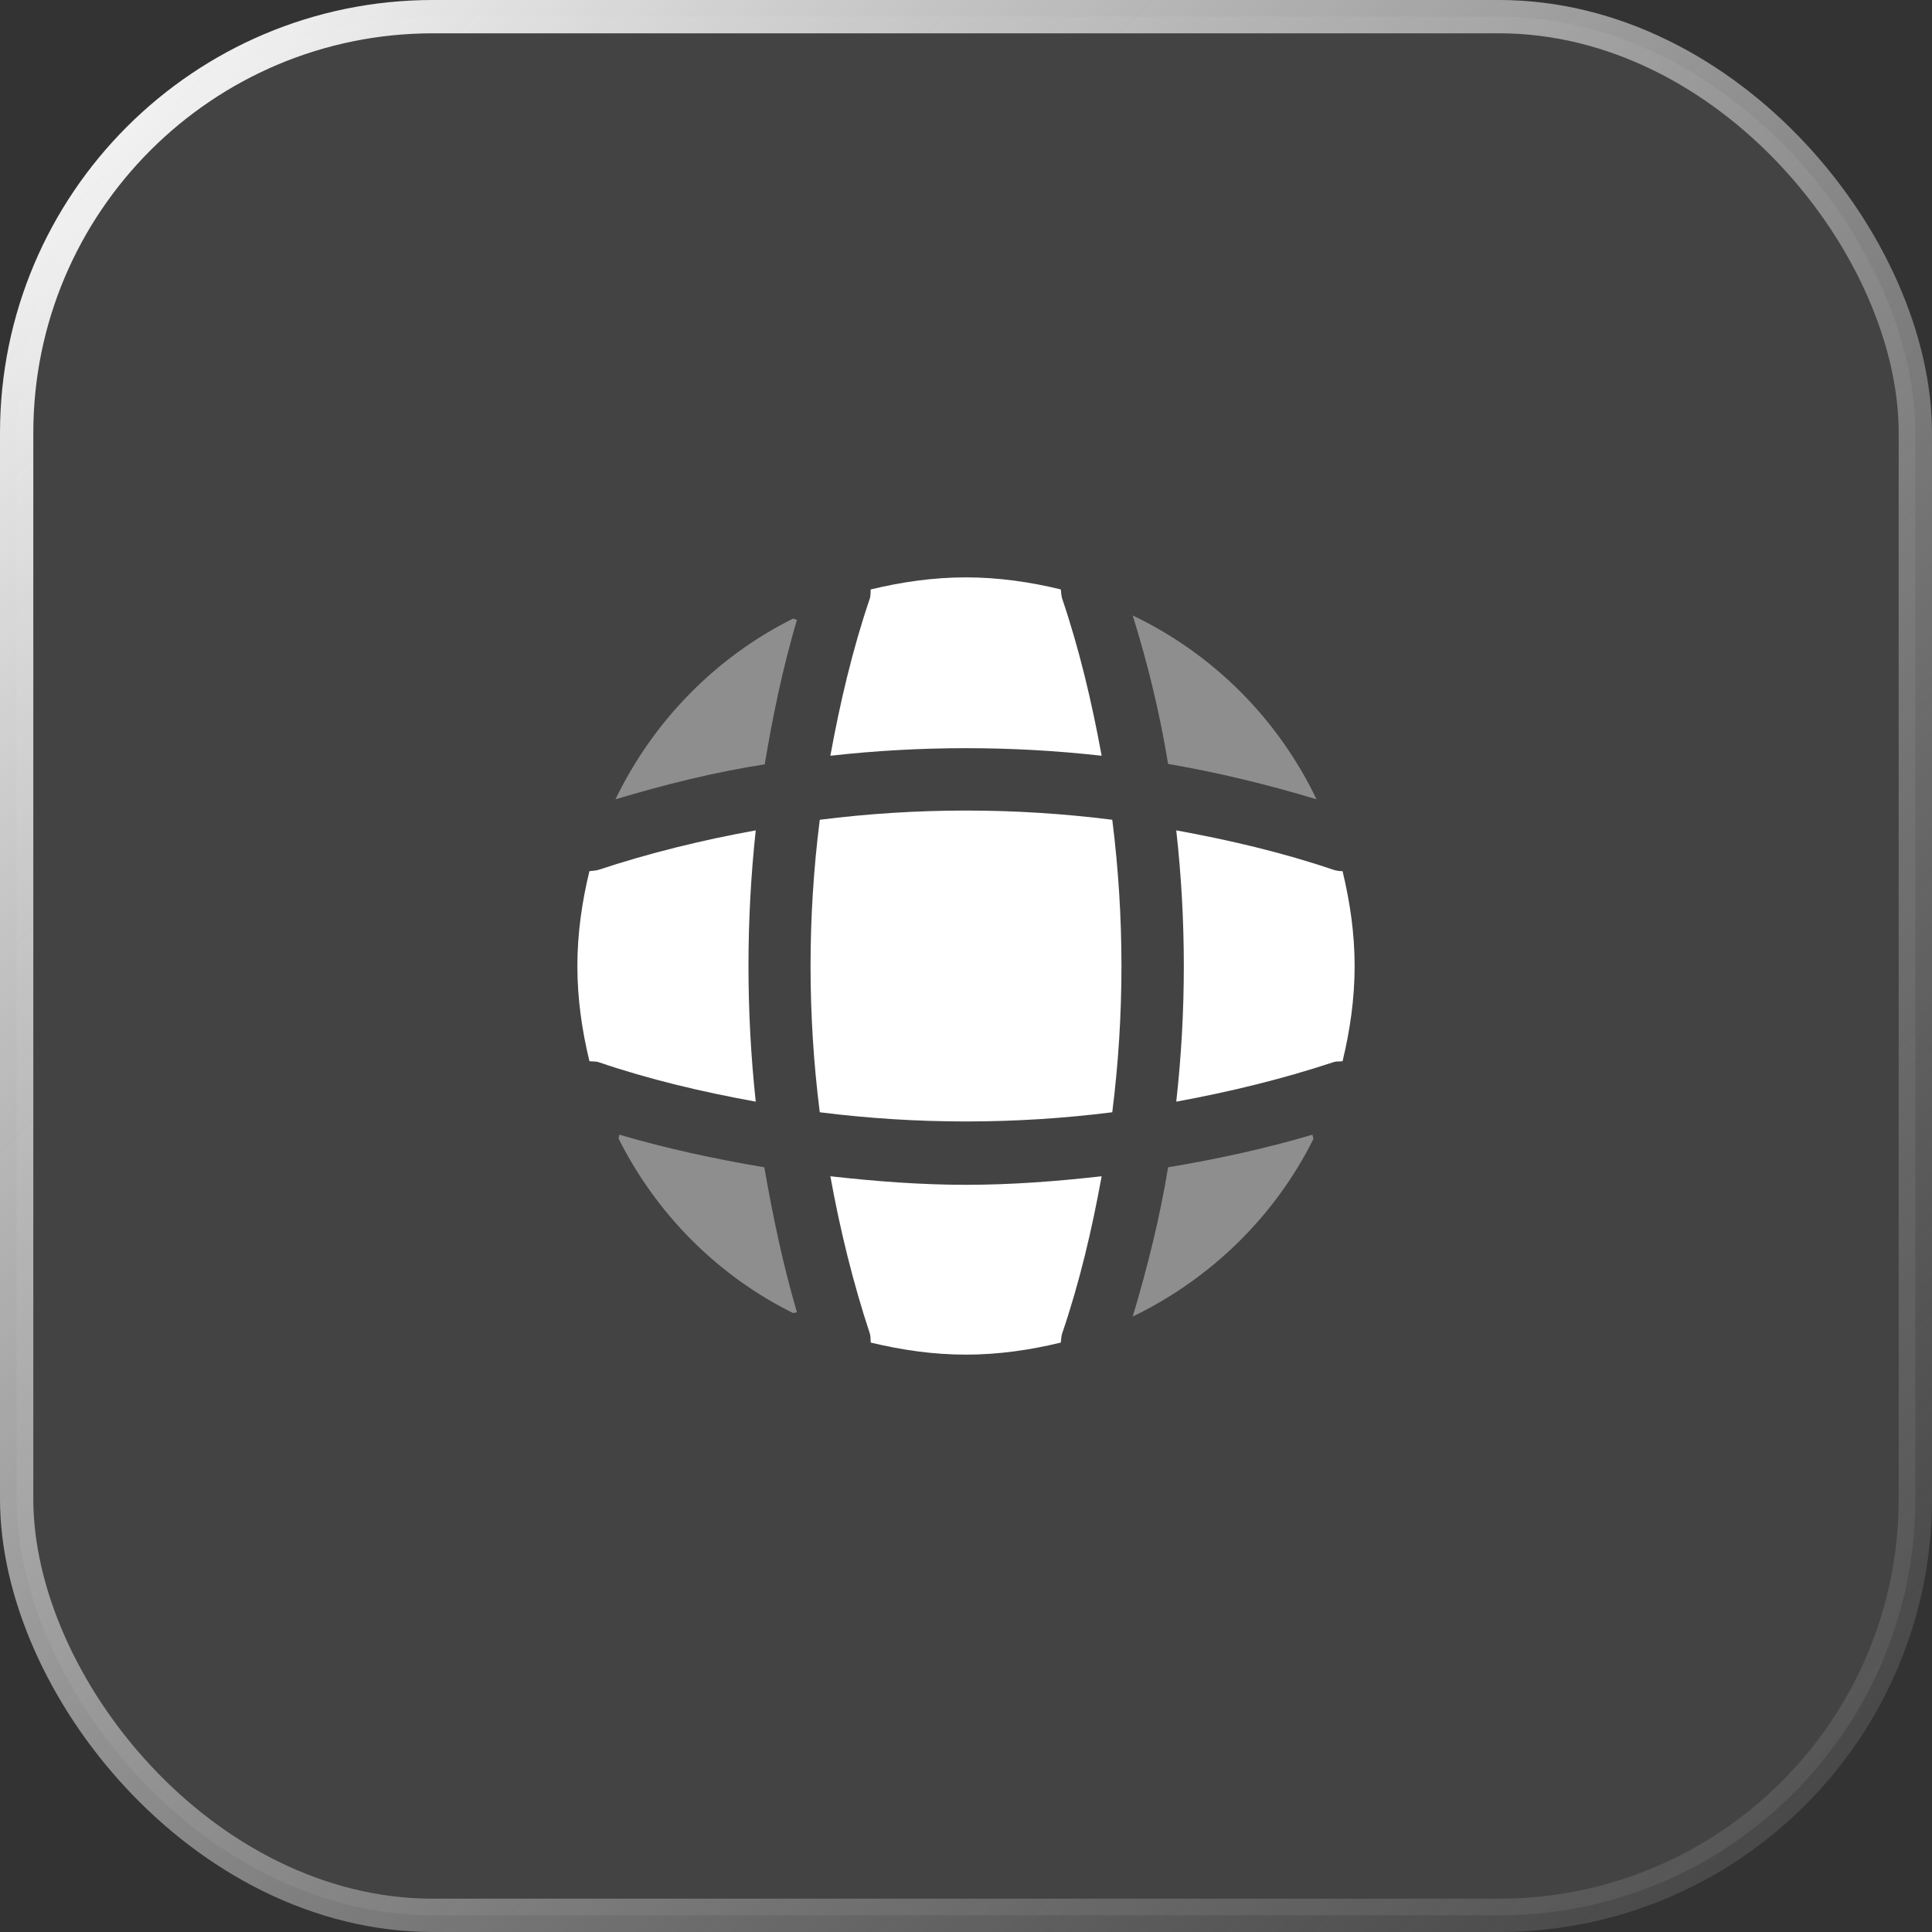<svg xmlns="http://www.w3.org/2000/svg" width="58" height="58" viewBox="0 0 58 58" fill="none"><rect x="0" y="0" width="58" height="58" fill="#333333" stroke="none"/><rect x="0.5" y="0.5" width="57" height="57" rx="12.5" fill="white" fill-opacity="0.08"></rect><rect x="0.5" y="0.5" width="57" height="57" rx="12.5" stroke="url(#paint0_linear_2118_480)"></rect><g clip-path="url(#clip0_2118_480)"><mask id="mask0_2118_480" style="mask-type:luminance" maskUnits="userSpaceOnUse" x="15" y="15" width="28" height="28"><path d="M43 15H15V43H43V15Z" fill="white"></path></mask><g mask="url(#mask0_2118_480)"><path opacity="0.4" d="M23.925 39.395C23.89 39.395 23.843 39.418 23.808 39.418C21.545 38.298 19.702 36.443 18.57 34.18C18.57 34.145 18.593 34.098 18.593 34.063C20.017 34.483 21.487 34.798 22.945 35.043C23.202 36.513 23.505 37.971 23.925 39.395Z" fill="white"></path><path opacity="0.4" d="M39.43 34.191C38.275 36.513 36.35 38.391 34.005 39.523C34.448 38.041 34.822 36.548 35.067 35.043C36.537 34.798 37.983 34.483 39.407 34.063C39.395 34.11 39.43 34.156 39.43 34.191Z" fill="white"></path><path opacity="0.4" d="M39.523 23.996C38.053 23.552 36.572 23.191 35.067 22.934C34.822 21.429 34.46 19.936 34.005 18.477C36.42 19.632 38.368 21.581 39.523 23.996Z" fill="white"></path><path opacity="0.4" d="M23.925 18.606C23.505 20.029 23.202 21.476 22.957 22.946C21.452 23.179 19.958 23.552 18.477 23.996C19.608 21.651 21.487 19.726 23.808 18.571C23.843 18.571 23.89 18.606 23.925 18.606Z" fill="white"></path><path d="M33.072 22.688C30.365 22.385 27.635 22.385 24.928 22.688C25.22 21.09 25.593 19.492 26.118 17.952C26.141 17.858 26.13 17.788 26.141 17.695C27.063 17.473 28.008 17.333 29 17.333C29.98 17.333 30.936 17.473 31.846 17.695C31.858 17.788 31.858 17.858 31.881 17.952C32.407 19.503 32.78 21.09 33.072 22.688Z" fill="white"></path><path d="M22.688 33.072C21.078 32.78 19.492 32.407 17.952 31.881C17.858 31.858 17.788 31.87 17.695 31.858C17.473 30.936 17.333 29.991 17.333 29C17.333 28.02 17.473 27.063 17.695 26.153C17.788 26.141 17.858 26.141 17.952 26.118C19.503 25.605 21.078 25.22 22.688 24.928C22.397 27.635 22.397 30.365 22.688 33.072Z" fill="white"></path><path d="M40.667 29C40.667 29.991 40.527 30.936 40.305 31.858C40.212 31.87 40.142 31.858 40.049 31.881C38.497 32.395 36.91 32.78 35.312 33.072C35.615 30.365 35.615 27.635 35.312 24.928C36.91 25.22 38.509 25.593 40.049 26.118C40.142 26.141 40.212 26.153 40.305 26.153C40.527 27.075 40.667 28.02 40.667 29Z" fill="white"></path><path d="M33.072 35.312C32.78 36.922 32.407 38.509 31.881 40.049C31.858 40.142 31.858 40.212 31.846 40.305C30.936 40.527 29.98 40.667 29 40.667C28.008 40.667 27.063 40.527 26.141 40.305C26.13 40.212 26.141 40.142 26.118 40.049C25.605 38.497 25.22 36.922 24.928 35.312C26.281 35.464 27.635 35.569 29 35.569C30.365 35.569 31.73 35.464 33.072 35.312Z" fill="white"></path><path d="M33.391 33.391C30.473 33.759 27.527 33.759 24.61 33.391C24.241 30.473 24.241 27.527 24.61 24.61C27.527 24.241 30.473 24.241 33.391 24.61C33.759 27.527 33.759 30.473 33.391 33.391Z" fill="white"></path></g></g><defs><linearGradient id="paint0_linear_2118_480" x1="1" y1="1" x2="57" y2="57" gradientUnits="userSpaceOnUse"><stop stop-color="white"></stop><stop offset="1" stop-color="#999999" stop-opacity="0.16"></stop></linearGradient><clipPath id="clip0_2118_480"><rect width="28" height="28" fill="white" transform="translate(15 15)"></rect></clipPath></defs></svg>